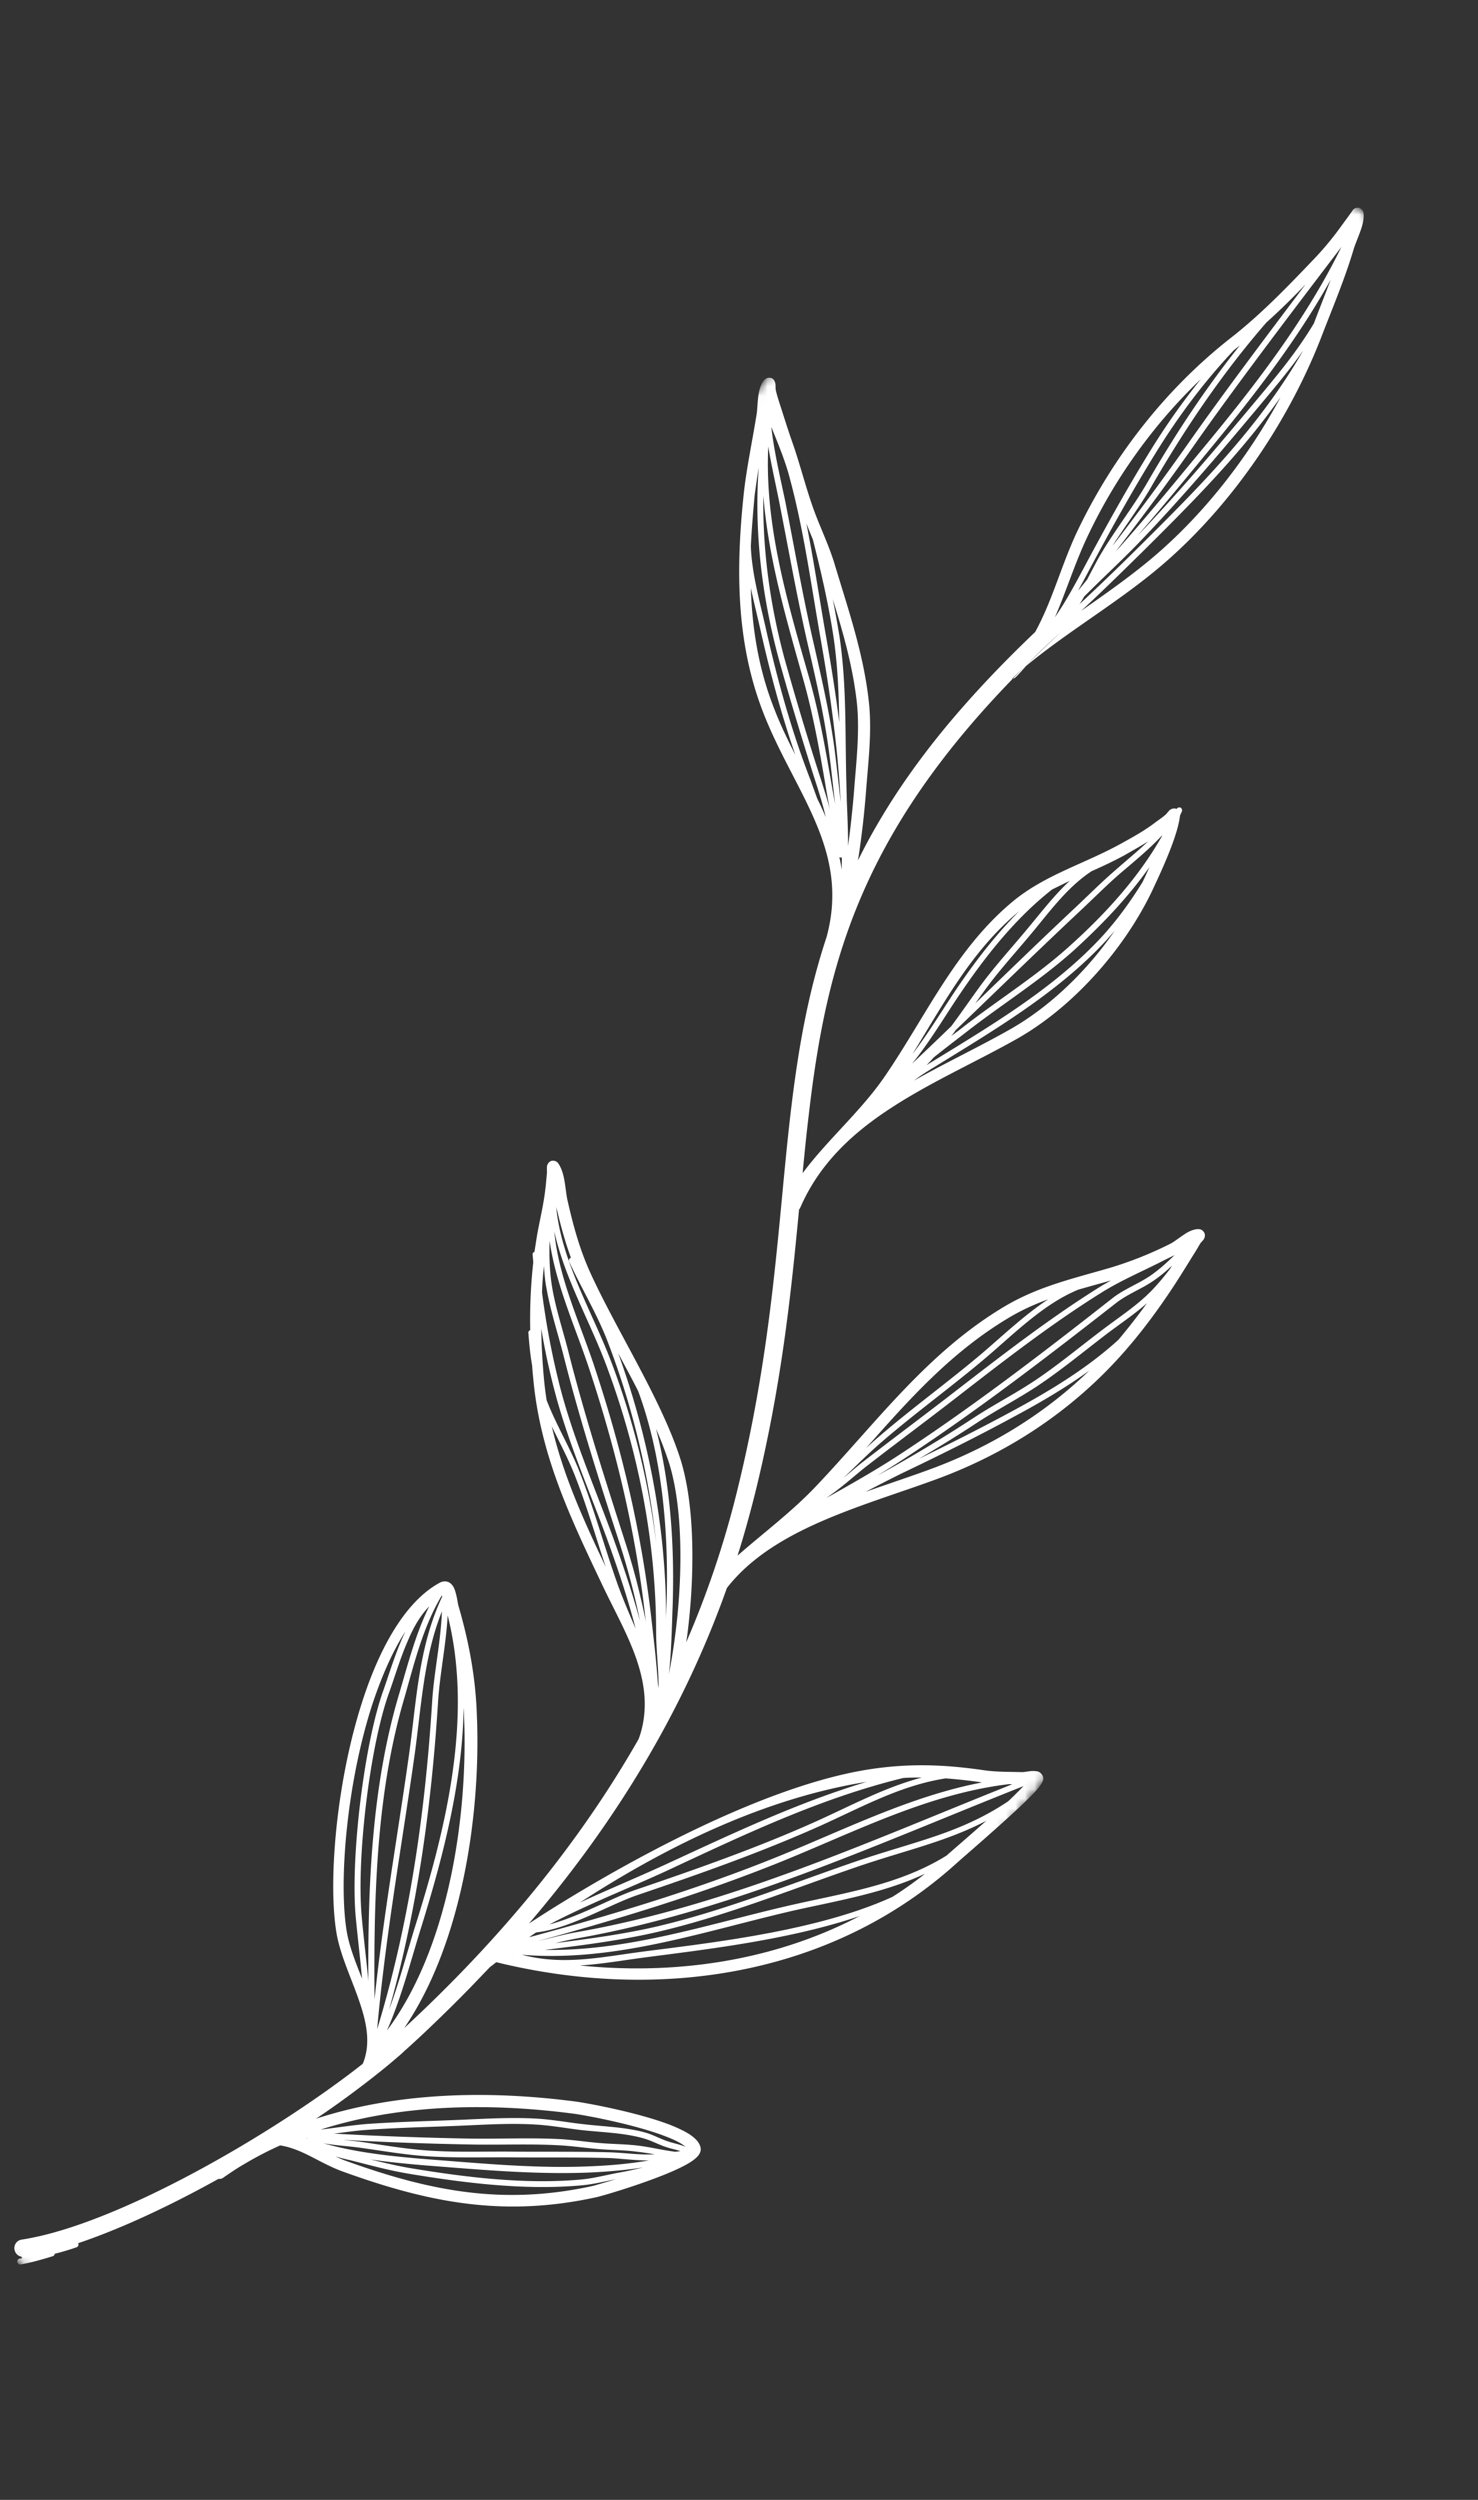 <svg xmlns="http://www.w3.org/2000/svg" width="155" height="262" fill="none" viewBox="0 0 155 262"><rect x="0" y="0" width="155" height="262" fill="#333333" stroke="none"/><mask id="mask0_294_852" width="250" height="273" x="-47" y="-2" maskUnits="userSpaceOnUse" style="mask-type:luminance"><path fill="#fff" d="m113.118-1.746 89.806 71.336-159.51 200.795-89.802-71.334L113.118-1.746Z"/></mask><g mask="url(#mask0_294_852)"><mask id="mask1_294_852" width="250" height="273" x="-47" y="-2" maskUnits="userSpaceOnUse" style="mask-type:luminance"><path fill="#fff" d="M202.672 69.39 112.866-1.95-46.64 198.849l89.802 71.338L202.672 69.39Z"/></mask><g mask="url(#mask1_294_852)"><path fill="#fff" fill-rule="evenodd" d="M106.118 71.15a.595.595 0 0 0 .402-.177c.382-.37.724-.766 1.071-1.163 4.637-3.819 9.921-6.831 14.464-10.752 7.269-6.282 13.206-15.081 16.621-24.01 1.154-2.995 2.398-5.922 3.311-9.02.155-.487.519-1.311.771-2.071.206-.627.299-1.221.234-1.652-.045-.273-.204-.368-.31-.452-.158-.098-.322-.11-.525-.04a.619.619 0 0 0-.287.212c-.057.071-.136.21-.193.282-.34.462-.676.925-1.016 1.387a32.133 32.133 0 0 1-2.669 3.25c-2.802 2.94-5.709 5.974-8.917 8.47-6.792 5.319-12.326 12.393-16.053 20.174-1.706 3.577-2.627 7.313-4.459 10.645l-.015.017c-3.211 3.053-6.293 6.27-9.153 9.688-2.674 3.217-5.13 6.608-7.254 10.234a58.887 58.887 0 0 0-2.162 4.005c.377-2.417.654-4.827.838-7.188.232-3.086.643-6.322.302-9.422-.55-5.076-2.166-9.69-3.614-14.517-.624-2.045-1.597-3.983-2.298-6-.775-2.222-1.352-4.547-2.144-6.784-.484-1.375-.904-2.757-1.355-4.137-.13-.424-.254-.816-.351-1.245-.037-.174-.011-.504-.045-.677a1.017 1.017 0 0 0-.16-.39.548.548 0 0 0-.465-.223.658.658 0 0 0-.527.224c-.306.312-.491.836-.597 1.451-.117.696-.135 1.53-.194 2.007-.442 2.832-1.06 5.636-1.372 8.485-.81 7.672-.84 15.387 1.97 22.724 1.678 4.398 4.123 8.152 5.73 12.082 1.448 3.543 2.195 7.232.98 11.665-2.009 6.053-3.022 12.109-3.772 18.489-1.338 11.458-1.756 24.001-5.625 39.636a99.283 99.283 0 0 1-5.318 15.769l.084-.544c.73-5.436.975-13.208-.637-18.488-1.935-6.237-6.716-13.595-9.494-19.686-1.129-2.473-1.81-4.996-2.405-7.629-.129-.57-.198-1.441-.353-2.238-.12-.619-.316-1.183-.587-1.576a.67.67 0 0 0-.51-.314c-.213-.026-.417.048-.583.292-.058.072-.105.209-.121.375-.008.196.019.565-.01.749-.051.543-.091 1.068-.16 1.595-.176 1.581-.566 3.139-.845 4.699-.105.616-.197 1.245-.291 1.842-.127.046-.227.169-.192.314.029.255.04.498.069.756a54.842 54.842 0 0 0-.321 7.128c-.124.047-.224.173-.192.314.083 1.146.197 2.29.392 3.406.027.404.06.837.108 1.257.71 8.034 3.874 14.635 7.285 21.807 1.177 2.486 2.587 4.975 3.502 7.572.87 2.501 1.28 5.074.505 7.812-.071.238-.156.49-.244.714-6.41 11.226-14.81 21.247-24.575 30.273 6.029-8.841 7.949-22.056 7.65-32.043-.01-.211-.015-.421-.025-.633-.117-4.003-.83-7.808-1.953-11.651-.061-.252-.114-.702-.223-1.113-.091-.362-.196-.71-.37-.934-.152-.208-.333-.35-.55-.409a1.06 1.06 0 0 0-.77.09c-3.604 1.925-6.346 6.811-8.19 12.586-2.732 8.51-3.555 18.919-2.665 24.153.41 2.426 1.695 4.993 2.526 7.55.677 2.084 1.046 4.159.23 6.138-9.28 7.309-25.813 16.915-35.771 18.431a.901.901 0 0 0-.76 1.031.9.9 0 0 0 .736.761c.007.064.061.107.083.154-.096.009-.176.037-.27.046a.32.32 0 0 0-.254.353.321.321 0 0 0 .356.255c1.148-.196 2.25-.52 3.364-.858a.273.273 0 0 0 .2-.253 26.836 26.836 0 0 0 2.298-.685c.156-.049.249-.239.182-.379-.017-.015-.002-.032-.019-.047 4.542-1.527 9.712-3.958 14.727-6.747a.595.595 0 0 0 .461-.099c.709-.488 1.402-.96 2.12-1.383.199-.103.395-.238.594-.345a36.155 36.155 0 0 1 3.287-1.676c1.093.168 2.139.615 3.14 1.12 1.12.571 2.217 1.178 3.37 1.598 9.131 3.313 17.002 4.834 26.694 2.701 1.11-.26 7.478-2.178 9.784-3.644.517-.32.868-.654 1-.928a.887.887 0 0 0 .081-.692c-.09-.365-.359-.725-.807-1.078-.501-.399-1.275-.784-2.2-1.164-3.373-1.339-8.823-2.34-10.062-2.508-9.017-1.178-18.596-1.024-27.268 1.807l.048-.022a92.777 92.777 0 0 0 4.302-3.063 85.527 85.527 0 0 0 3.416-2.685c.355-.301.71-.603 1.081-.921.18-.15.339-.316.53-.484l.619-.558c.65-.594 1.296-1.19 1.91-1.78a167.75 167.75 0 0 0 4.312-4.254c.685-.71 1.367-1.425 2.036-2.119.224-.173.447-.343.685-.533.038.028.07.023.12.036 16.832 4.089 34.948 1.492 48.1-10.362.752-.689 5.804-4.991 7.974-7.21.642-.656 1.021-1.173 1.106-1.425.11-.322.034-.558-.116-.737a.777.777 0 0 0-.539-.312 3.018 3.018 0 0 0-.731.003c-.291.033-.608.101-.805.094-1.338-.042-2.652-.008-3.961-.199-4.135-.6-7.76-.737-11.903-.115-15.125 2.285-35.833 16.192-35.833 16.192 8.95-10.462 16.124-22.099 20.773-35.191l.03-.034c2.525-3.219 6.217-5.367 10.202-7.075 4.062-1.737 8.42-3.032 12.163-4.436 6.582-2.48 12.51-6.234 17.451-11.241 2.74-2.786 5.056-5.849 7.2-9.136.636-.984 1.239-1.964 1.858-2.963.261-.403.505-.821.75-1.239.015-.02.247-.275.331-.381.098-.158.133-.274.135-.388a.57.57 0 0 0-.129-.425.644.644 0 0 0-.455-.274c-.298-.032-.693.064-1.125.276-.658.352-1.458 1.028-1.89 1.239a38.878 38.878 0 0 1-6.251 2.506c-3.919 1.149-7.521 1.937-11.09 4.038-8.163 4.839-13.442 12.145-19.858 18.9-2.525 2.662-5.449 4.836-8.212 7.254.67-2.096 1.255-4.228 1.806-6.39 2.8-11.317 3.803-21.031 4.643-29.878.042-.054.1-.126.124-.192 2.048-4.708 5.585-7.913 9.66-10.543 4.147-2.688 8.837-4.77 13.071-7.159 5.988-3.384 11.396-9.57 14.283-15.74.875-1.873 2.586-5.533 2.815-7.66.065-.152.132-.274.194-.427a.327.327 0 0 0-.141-.407.332.332 0 0 0-.408.145c-.121-.068-.267-.068-.443-.032-.077.028-.204.074-.336.202-.117.111-.296.376-.433.472-.37.318-.78.577-1.154.866-1.138.847-2.332 1.5-3.572 2.18-3.733 2.055-7.83 3.207-11.177 5.949-6.092 5.029-9.116 11.993-13.463 18.349-2.537 3.706-5.98 6.607-8.645 10.181.201-2.089.405-4.145.648-6.143 1.983-17.045 5.965-31.687 26.444-50.594l-5.145 4.935ZM32.221 224.066l.005.033c-.052-.01-.07-.025-.119-.035l.114.002Zm32.348 4.33c-1.117.341-2.016.591-2.36.693-9.443 2.075-17.115.563-26.008-2.648-.34-.123-.68-.28-1.025-.435.572.164 1.157.307 1.727.438 1.994.503 3.957 1.043 5.996 1.378 5.854.973 12.123 1.749 18.065 1.215 1.225-.106 2.426-.407 3.605-.641Zm3.497-1.977c-2.01.359-4.07.53-6.093.617-4.726.216-9.385-.128-14.114-.498-4.53-.361-9.474-.639-13.947-1.914 1.328.237 2.736.305 4.041.495 2.233.313 4.44.696 6.703.857 2.934.202 5.934.105 8.865.124 3.5.037 7.022-.024 10.533.078 1.311.077 2.68.263 4.012.241Zm-34.449-3.227c8.444-2.691 17.736-2.814 26.519-1.671 1.19.156 6.488 1.127 9.778 2.426.783.3 1.456.63 1.883.97.038.028.072.058.11.085-.634-.27-1.33-.384-1.992-.617-.73-.258-1.44-.65-2.198-.871-2.1-.59-4.4-.636-6.561-.892-1.662-.184-3.31-.5-4.964-.585-2.797-.151-5.607.038-8.41.15-3.105.128-6.222.194-9.35.42-1.627.138-3.21.399-4.815.585Zm37.738 2.247c-.177.036-.367.058-.529.077-1.304-.158-2.594-.483-3.897-.644-1.304-.158-2.62-.156-3.933-.264-1.43-.112-2.855-.341-4.277-.419-3.144-.161-6.329-.009-9.475-.055a379.44 379.44 0 0 1-14.213-.518c1.138-.147 2.292-.311 3.438-.394 3.096-.224 6.213-.29 9.322-.417 2.77-.106 5.56-.312 8.345-.143 1.653.088 3.297.403 4.93.591 2.124.228 4.393.276 6.46.868.741.209 1.434.586 2.161.843.545.198 1.128.309 1.668.475Zm-2.694.342c-1.503.092-3.094-.15-4.596-.205-3.51-.102-7.032-.041-10.532-.078-2.93-.023-5.91.09-8.833-.126-2.23-.17-4.42-.537-6.638-.867-.678-.102-1.368-.151-2.058-.236 4.419.242 8.846.402 13.245.482 3.13.066 6.288-.086 9.445.088 1.425.083 2.832.297 4.26.408 1.295.097 2.612.091 3.903.27.592.061 1.207.17 1.804.264Zm-1.21 1.374c-.871.215-1.759.412-2.634.563-1.309.248-2.6.591-3.923.71-5.877.526-12.096-.24-17.9-1.204-1.41-.242-2.783-.575-4.155-.904 3.01.434 6.08.651 8.966.875 4.729.37 9.432.691 14.175.49 1.827-.094 3.665-.242 5.471-.53Zm-21.108-58.271c-.11 3.15-.84 6.422-1.025 9.486-.724 11.566-2.37 23.192-5.765 34.3.84-9.549 2.571-19.148 3.91-28.623.735-5.223.949-10.306 2.88-15.163Zm2.276 10.068c.019.307.043.644.047.969.01.211.016.421.025.633.313 10.115-1.682 23.647-8.112 32.259 1.56-3.547 2.493-7.329 3.661-11.04 2.209-7.152 4.28-15.049 4.38-22.821Zm-2.274-11.762c.01.066.012.097.019.162-2.483 5.293-2.674 10.863-3.479 16.617-1.194 8.48-2.714 17.051-3.609 25.594-.087-10.58.159-21.621 3.165-31.724 1.045-3.668 1.939-7.366 3.904-10.649Zm.602 2.113c2.673 10.56-.142 22.186-3.313 32.279-.953 3.036-1.74 6.119-2.847 9.092 2.98-10.507 4.462-21.414 5.15-32.278.185-2.949.85-6.068 1.01-9.093Zm-4.428 1.676c-.974 2-1.643 4.273-2.294 6.12-2.038 5.618-3.457 17.509-2.934 23.646.208 2.237.478 4.435.68 6.642-.665-1.698-1.346-3.377-1.613-4.989-.844-5.11-.026-15.288 2.631-23.595.966-2.942 2.133-5.662 3.53-7.824Zm2.495-2.629c-1.453 2.933-2.255 6.148-3.195 9.315-2.825 9.546-3.248 19.924-3.187 29.955-.215-2.301-.51-4.579-.71-6.897-.53-6.055.872-17.816 2.903-23.383.578-1.612 1.14-3.531 1.925-5.328.572-1.384 1.304-2.674 2.264-3.662Zm8.717 36.467-.015.016-.066-.024.081.008Zm43.28-8.443a39.804 39.804 0 0 1-3.415 2.424c-7.65 3.499-18.424 4.748-25.732 5.683-4.603.576-8.638 1.575-13.15.383 9.824.827 19.248-2.512 28.696-4.67 4.744-1.049 9.369-1.837 13.601-3.82Zm6.423-5.549c-1.89 1.678-3.713 3.238-4.126 3.611l-.012.018c-4.86 3.028-10.373 3.871-16.02 5.137-8.641 1.95-17.247 4.921-26.146 4.769 3.978-.489 8-.997 11.869-1.895 7.16-1.667 14.03-4.47 20.994-6.848 5.041-1.717 9.252-2.606 13.441-4.792Zm-.458-4.015c-7.468 1.425-14.417 4.955-21.46 7.795-8.517 3.447-17.169 6.033-26.02 8.43.223-.173.467-.33.723-.505.965-.11 1.99-.375 3.04-.74 2.706-.945 5.521-2.469 7.528-3.156 6.512-2.21 12.909-4.454 19.19-7.258 4.455-2.007 8.46-4.256 13.19-4.992 1.214.089 2.451.222 3.707.406.049.009.069.025.102.02Zm3.177.19c-14.998 5.979-29.665 12.686-45.642 15.494-1.39.24-2.744.621-4.107.941 8.614-2.353 17.04-4.913 25.358-8.256 7.868-3.179 15.571-7.185 24.046-8.191.114.003.229.006.345.012Zm-15.988 13.804c-8.946 4.685-19.215 6.219-29.367 5.186 2.325-.135 4.65-.566 7.152-.884 6.25-.815 15-1.835 22.215-4.302Zm17.18-13.617c-.291.295-.627.64-1.02 1.028-.207.188-.396.388-.602.573-5.048 3.378-9.862 4.22-15.907 6.281-6.931 2.372-13.786 5.158-20.932 6.837-3.468.806-7.057 1.281-10.634 1.742a36.918 36.918 0 0 1 2.397-.519c16.866-3.009 32.312-10.324 48.224-16.538l-1.526.596Zm-10.677-.891c-3.803 1.005-7.221 2.844-10.963 4.541-6.265 2.818-12.647 5.046-19.127 7.254-2.006.684-4.823 2.211-7.528 3.156-.487.168-.956.321-1.43.441 4.004-2.103 8.224-3.741 12.32-5.628 8.122-3.793 16.11-7.604 24.797-9.722a25.553 25.553 0 0 1 1.931-.042Zm-5.788.452c-7.328 2.204-14.189 5.482-21.189 8.706-2.938 1.345-5.934 2.584-8.884 3.947 9.218-5.986 19.467-10.948 30.073-12.653Zm-32.75-57.686c1.11 4.997 3.808 9.532 5.56 14.312 3.275 8.847 5.095 18.204 5.12 27.651-.004 1.808.25 3.73.253 5.599-.023.101-.011.199-.03.298-.02-.308-.053-.595-.072-.903-.163-2.259-.435-4.489-.692-6.739-1.05-8.89-3.065-17.378-5.877-25.889-1.501-4.576-3.814-9.419-4.262-14.329Zm10.664 20.671a39.674 39.674 0 0 1 1.4 3.68c1.562 5.125 1.319 12.667.611 17.97a61.021 61.021 0 0 1-.657 4.06c.267-2.356.3-4.751.392-7.071.201-6.058-.172-12.572-1.746-18.639ZM56.76 139.237a71.28 71.28 0 0 0 1.367 6.398c1.349 5.249 3.596 10.39 5.465 15.462 1.157 3.169 2.22 6.32 3.066 9.587-.667-1.549-1.334-3.098-1.905-4.691-1.369-3.863-2.443-7.838-3.938-11.654-1.012-2.585-2.474-4.97-3.488-7.586a33.737 33.737 0 0 1-.306-2.52 69.205 69.205 0 0 1-.261-4.996Zm.285-6.57c.048.823.123 1.643.277 2.408.41 2.312 1.16 4.6 1.747 6.875 1.707 6.781 3.832 13.403 5.992 20.052a76.404 76.404 0 0 1 2.058 7.884c-.84-3.06-1.828-6.007-2.92-9.005-1.866-5.071-4.078-10.186-5.442-15.414a82.188 82.188 0 0 1-1.913-10.012c.026-.915.1-1.849.201-2.788Zm.595-2.624c.645 4.629 2.763 9.2 4.182 13.511 2.794 8.464 4.818 16.902 5.834 25.766.03.255.058.513.102.751-.563-2.78-1.249-5.517-2.134-8.263-2.127-6.653-4.268-13.255-5.985-20.022-.57-2.26-1.336-4.532-1.73-6.828-.254-1.516-.335-3.214-.269-4.915Zm7.191 11.785c.705 1.316 1.426 2.65 2.098 3.971 2.619 7.102 3.217 15.165 2.967 22.497-.021.509-.03.997-.037 1.517.001-.292.001-.553-.012-.827-.05-9.085-1.881-18.54-5.016-27.158Zm-6.964 7.661c.815 1.697 1.7 3.336 2.389 5.079 1.255 3.157 2.203 6.448 3.27 9.659-2.318-4.906-4.465-9.589-5.66-14.738Zm.47-23.009c.423 1.825.902 3.609 1.54 5.342l-.032.002c-.154.084-.231.254-.148.409 1.301 2.843 2.92 5.471 4.038 8.401a83.598 83.598 0 0 1 5.082 21.084 82.784 82.784 0 0 0-4.57-18.603c-1.956-5.293-5.087-10.317-5.852-16.004-.021-.193-.03-.404-.057-.631Zm64.835 5.066c-.788.773-1.614 1.519-2.519 2.143-1.282.877-2.752 1.405-3.974 2.357-7.136 5.602-14.402 11.182-21.979 16.168-2.284 1.514-4.649 2.876-7.033 4.22-.321.186-.674.373-1.011.54 1.546-.991 2.893-2.282 4.328-3.39 3.033-2.35 6.093-4.618 9.126-6.968 5.004-3.876 10.065-7.822 15.443-11.17 2.079-1.297 4.437-2.283 6.619-3.413.369-.172.678-.337 1-.487Zm-6.659 2.651c-.427.244-.839.471-1.248.726-5.39 3.367-10.466 7.332-15.503 11.214-3.032 2.346-6.093 4.618-9.126 6.964-.733.558-1.443 1.193-2.17 1.78 1.333-1.277 2.631-2.578 4.025-3.781 3.509-3.021 7.28-5.747 10.822-8.739 2.937-2.483 6.115-5.711 9.782-7.205 1.133-.323 2.252-.632 3.418-.959Zm-2.282 9.451c-4.645 4.485-10.127 7.861-16.177 10.15-2.295.864-4.771 1.668-7.288 2.559a179.87 179.87 0 0 1 3.735-1.907c3.993-1.908 7.934-3.854 11.839-5.977 2.745-1.469 5.414-3.029 7.891-4.825Zm8.677-11.001-.19.318a26.6 26.6 0 0 1-1.919 2.269c-1.603 1.647-3.469 2.82-5.264 4.197-2.318 1.747-4.577 3.633-7.009 5.259-2.041 1.36-4.207 2.47-6.267 3.81a146.992 146.992 0 0 1-10.302 6.176 85.102 85.102 0 0 0 3.093-1.951c7.594-4.998 14.873-10.6 22.025-16.186 1.211-.935 2.681-1.463 3.931-2.338a15.196 15.196 0 0 0 1.932-1.587l-.03.033Zm-12.983 3.524c-2.525 1.671-4.826 3.872-6.992 5.713-3.543 2.992-7.314 5.72-10.822 8.739-.446.378-.874.768-1.313 1.175 4.534-5.123 8.988-10.138 15.097-13.75 1.324-.787 2.672-1.378 4.03-1.877Zm10.361.407a68.656 68.656 0 0 1-2.994 3.838c-3.346 3.038-7.208 5.366-11.24 7.535-3.217 1.737-6.43 3.356-9.71 4.953a136.762 136.762 0 0 0 6.271-3.892c2.045-1.323 4.225-2.45 6.265-3.806 2.433-1.63 4.705-3.502 7.025-5.28 1.478-1.128 3.007-2.134 4.383-3.348Zm-3.399-39.01c-2.873 4.17-6.781 7.951-10.966 10.318-3.24 1.835-6.745 3.49-10.075 5.367.45-.342.902-.656 1.357-.937 6.502-4.029 13.629-8.116 18.851-13.806.273-.306.559-.633.833-.942Zm-4.7-5.253c-1.53 1.413-2.835 3.091-4.192 4.728-1.798 2.19-3.769 4.302-5.423 6.606-.93 1.278-1.85 2.621-2.809 3.902a423.944 423.944 0 0 1-4.12 3.936c.016-.016.043-.054.058-.071 1.996-2.474 3.552-5.205 5.354-7.804 2.607-3.796 5.627-7.526 9.27-10.383.63-.315 1.245-.613 1.862-.914Zm-5.298 3.18c-2.378 2.371-4.448 5.048-6.314 7.765-1.645 2.402-3.114 4.912-4.886 7.213 3.31-5.339 6.193-10.842 11.2-14.979Zm13.657-4.623c-.26.58-.492 1.096-.717 1.56-1.234 1.997-2.595 3.893-4.227 5.69-5.123 5.566-12.046 9.579-18.444 13.517.263-.256.508-.532.77-.82 1.205-.967 2.448-1.907 3.673-2.859 3.603-2.774 7.516-5.239 10.926-8.28 2.932-2.662 5.737-5.573 8.019-8.808Zm1.316-3.276-.025.07c-2.49 4.383-5.978 8.183-9.722 11.538-3.378 3.04-7.279 5.487-10.881 8.258-.477.379-.973.748-1.467 1.113.157-.198.314-.393.451-.606 4.309-4.137 8.583-8.303 12.928-12.38 1.353-1.26 2.667-2.58 4.056-3.815 1.569-1.35 3.236-2.681 4.67-4.227l-.01.05Zm-1.462.59c-1.16 1.094-2.396 2.098-3.576 3.142-1.406 1.22-2.72 2.541-4.085 3.82-3.524 3.3-6.995 6.673-10.465 10.018.278-.391.545-.765.827-1.152 1.639-2.288 3.61-4.4 5.408-6.593 1.827-2.224 3.594-4.558 5.969-6.116 1.177-.523 2.335-1.065 3.467-1.683.81-.465 1.634-.92 2.455-1.437Zm-32.135 1.65c.007.065.013.097.02.159.001.296-.012.605-.01.898.001.031.007.064.008.096-.01.05-.02.1-.014.132a18.648 18.648 0 0 0-.243-1.272l.148.029c.032-.002.065-.007.091-.042Zm-.935-27.041c1.111 3.564 2.116 7.11 2.534 10.884.314 3.02-.072 6.19-.296 9.191a109.18 109.18 0 0 1-.633 5.83l.003-.113c-.002-1.577-.069-3.146-.135-4.718-.019-1.007-.055-2.026-.07-3.032-.098-4.805.016-9.356-.693-14.123-.21-1.278-.445-2.6-.71-3.92Zm-7.763-13.817c-.49 6.79.34 13.609 2.135 20.201 1.135 4.085 2.387 8.202 3.667 12.253.451 1.38.904 2.792 1.232 4.219a30.2 30.2 0 0 0-.888-1.932c-.238-.655-.477-1.31-.714-1.969-1.985-5.106-3.456-10.418-4.654-15.748-.636-2.87-1.493-5.8-1.604-8.747.089-1.8.239-3.606.406-5.398.133-.976.27-1.917.42-2.879Zm.487 2.986c.518 6.48 2.383 12.838 4.17 19.189 1.089 3.843 1.795 7.88 2.46 11.821.103.605.216 1.195.339 1.816-.316-1.184-.697-2.36-1.074-3.537a333.505 333.505 0 0 1-3.678-12.234c-1.502-5.572-2.307-11.318-2.217-17.055Zm.515-5.166c.325 1.98.774 3.912 1.164 5.884 1.01 5.123 1.9 10.211 3.084 15.297.809 3.5 1.628 7.1 2.101 10.657.249 1.89.447 3.773.667 5.665l-.263-1.434c-.683-3.954-1.374-8.007-2.485-11.898-2.276-7.94-4.658-15.927-4.268-24.171Zm.317-2.054c.64 1.587 1.308 3.168 1.792 4.838 1.547 5.549 2.317 11.269 3.305 16.928 1.013 5.709 1.863 11.547 2.17 17.37l-.002.113a316.416 316.416 0 0 0-.628-5.459c-.475-3.588-1.311-7.204-2.105-10.72-1.187-5.088-2.06-10.16-3.07-15.284-.536-2.557-1.16-5.152-1.462-7.786ZM78.741 61.63c.319 1.509.703 3.01 1.034 4.5.99 4.377 2.16 8.75 3.636 12.99-.836-1.63-1.648-3.326-2.326-5.118-1.552-4.037-2.206-8.174-2.344-12.371Zm5.83-6.75c.226.557.451 1.118.68 1.677.853 3.335 1.673 6.936 2.167 10.244.44 3.008.55 5.956.597 8.912-.39-3.114-.892-6.226-1.44-9.319-.67-3.828-1.242-7.7-2.005-11.515Zm41.37-15.154a73.465 73.465 0 0 0-5.318 7.54c-2.457 3.974-4.68 7.988-6.904 12.147-.951 1.783-1.929 3.605-3.088 5.28 1.213-2.774 2.108-5.738 3.487-8.613 2.87-6.039 6.909-11.673 11.823-16.354Zm8.352 1.908c-3.354 6.208-7.848 12.01-13.043 16.492-2.49 2.14-5.167 4.007-7.865 5.897 2.207-2.046 4.341-4.142 6.476-6.241 5.2-5.153 10.275-10.256 14.432-16.148Zm2.325-4.838c-.014.017-.009.05-.024.066-4.519 7.854-10.747 14.116-17.176 20.481a263.628 263.628 0 0 1-6.211 5.981c.182-.264.347-.543.493-.803 1.896-1.91 3.913-3.752 5.76-5.671 4.522-4.698 8.719-9.654 12.912-14.67 1.6-1.909 3.003-3.599 4.246-5.384Zm-6.592-.594c-3.643 4.547-6.857 9.44-9.733 14.422-1.561 2.699-3.725 5.388-5.235 8.128-.36.68-.709 1.334-1.041 1.976-.314.392-.625.789-.956 1.166.405-.73.793-1.44 1.18-2.185 2.224-4.159 4.448-8.172 6.892-12.126 2.399-3.904 5.107-7.533 8.251-10.868.153-.116.27-.227.403-.323.075-.057.165-.134.239-.19Zm10.657-10.331c-3.78 7.735-9.21 14.719-14.655 21.28-2.985 3.612-5.912 7.186-9.025 10.665.169-.216.308-.425.478-.64a299.336 299.336 0 0 0 7.618-10.325c4.47-6.4 10.792-14.688 15.584-20.98Zm-3.762 3.927c-4.152 5.487-8.81 11.682-12.334 16.707a305.393 305.393 0 0 1-7.588 10.287c-.115.143-.23.287-.342.43 1.351-2.107 2.949-4.225 4.154-6.334 3.45-5.96 7.428-11.847 12.013-17.105 1.403-1.252 2.777-2.613 4.097-3.985Zm2.63-.481c-.573 1.53-1.181 3.033-1.755 4.563-1.694 2.83-3.575 5.126-5.881 7.878-4.106 4.911-8.214 9.793-12.631 14.398 2.458-2.837 4.827-5.709 7.225-8.621 4.687-5.677 9.414-11.701 13.042-18.218Z" clip-rule="evenodd"/></g></g></svg>